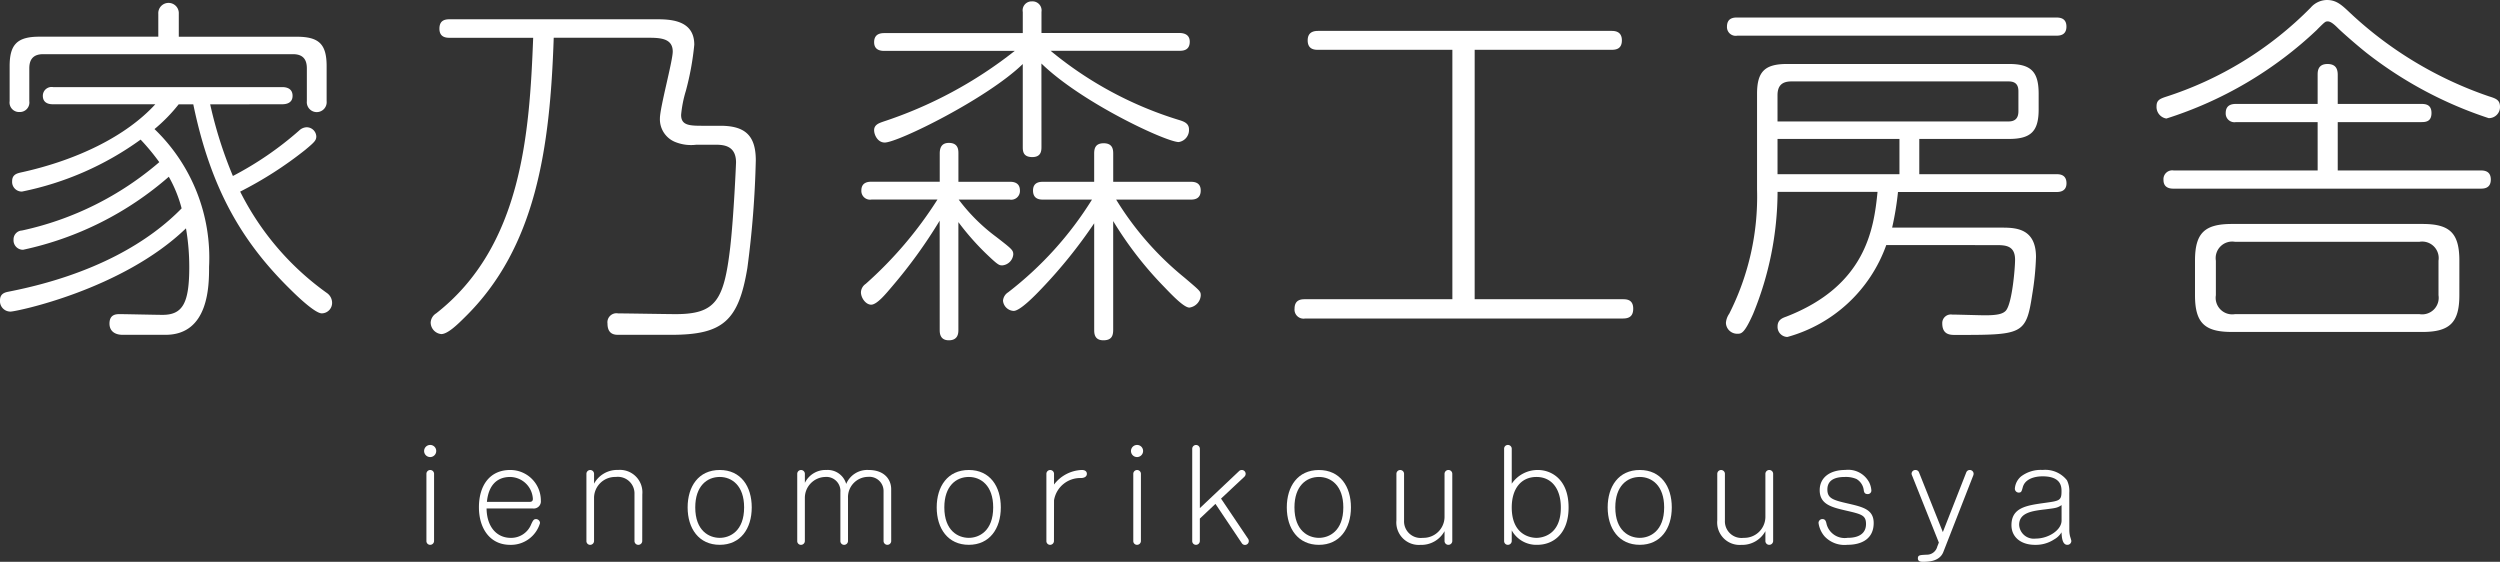 <svg xmlns="http://www.w3.org/2000/svg" width="178" height="40" viewBox="0 0 178 40">
  <rect x="0" y="0" width="178" height="40" fill="#333333" stroke="none"/>
  <g id="グループ_16945" data-name="グループ 16945" transform="translate(-1635.972 262.12)">
    <path id="パス_54159" data-name="パス 54159" d="M14.965,7.431a30,30,0,0,0,1.617,5.1A23.611,23.611,0,0,0,21.3,9.295a.807.807,0,0,1,.521-.233.689.689,0,0,1,.7.647c0,.284-.13.414-.782.958A27.071,27.071,0,0,1,17.1,13.644a19.7,19.7,0,0,0,6.18,7.222.855.855,0,0,1,.364.647.746.746,0,0,1-.73.8c-.469,0-1.695-1.165-2.19-1.657-3.467-3.391-5.709-7.171-6.962-13.228H12.722A11.614,11.614,0,0,1,11,9.191,12.7,12.7,0,0,1,14.886,19c0,1.294,0,4.84-3.1,4.84H8.733c-.547,0-.938-.258-.938-.8,0-.673.5-.673.73-.673.443,0,2.581.052,3.051.052,1.459,0,1.9-.881,1.9-3.417a16.27,16.27,0,0,0-.234-2.744C8.708,20.633,1.147,22.186.756,22.186a.742.742,0,0,1-.756-.8c0-.492.365-.569.626-.621,6.2-1.216,10.064-3.625,12.306-5.928a9.39,9.39,0,0,0-.913-2.252,23.137,23.137,0,0,1-10.376,5.2.673.673,0,0,1-.678-.725.631.631,0,0,1,.6-.647,22.178,22.178,0,0,0,9.776-4.867,15.887,15.887,0,0,0-1.329-1.605,21.729,21.729,0,0,1-8.447,3.7.688.688,0,0,1-.7-.75c0-.466.365-.544.574-.6,4.068-.881,7.561-2.615,9.62-4.867H3.781c-.157,0-.731,0-.731-.6a.624.624,0,0,1,.731-.621H20.075c.156,0,.756,0,.756.621,0,.6-.6.6-.756.6Zm6.153-4.815c1.591,0,2.138.518,2.138,2.1V7.2a.708.708,0,1,1-1.408,0V4.868c0-.647-.287-1.01-.991-1.01H3.077c-.7,0-.991.363-.991,1.01V7.2a.678.678,0,0,1-.7.777.678.678,0,0,1-.7-.777V4.713c0-1.528.521-2.1,2.112-2.1h8.473V.985a.731.731,0,1,1,1.459,0V2.616Z" transform="translate(1635.972 -262.121)" fill="#fff"/>
    <path id="パス_54160" data-name="パス 54160" d="M32.014,2.7c-.234,0-.756,0-.756-.647,0-.621.417-.673.756-.673h14.6c.99,0,2.79,0,2.79,1.812a19.921,19.921,0,0,1-.6,3.288,8.47,8.47,0,0,0-.338,1.708c0,.776.627.776,1.643.776h1.147c1.747,0,2.528.674,2.528,2.46a69.67,69.67,0,0,1-.6,7.662c-.626,3.78-1.747,4.762-5.423,4.762H44.008c-.235,0-.783,0-.783-.8a.644.644,0,0,1,.757-.725c.626,0,3.493.052,4.093.052,2.843,0,3.441-.958,3.885-4.738.261-2.278.417-6.006.417-6.057,0-1.268-.965-1.268-1.564-1.268H49.561A3.022,3.022,0,0,1,48,10.1a1.742,1.742,0,0,1-1.043-1.657c0-.776.913-4.09.913-4.762,0-.958-.913-.984-1.774-.984h-6.7c-.261,7.843-1.252,14.936-6.336,19.907-.469.466-1.2,1.191-1.669,1.191a.834.834,0,0,1-.756-.828.822.822,0,0,1,.391-.647C37.151,17.534,37.672,9.457,37.933,2.7Z" transform="translate(1636.001 -262.129)" fill="#fff"/>
    <path id="パス_54161" data-name="パス 54161" d="M66.845,15.714A35.216,35.216,0,0,1,63.456,20.4c-.417.492-1.069,1.294-1.486,1.294-.391,0-.73-.491-.73-.88a.756.756,0,0,1,.338-.6,28.166,28.166,0,0,0,5.111-6.006H62a.62.62,0,0,1-.73-.647c0-.621.547-.621.73-.621h4.85V10.951c0-.31.052-.776.652-.776.678,0,.678.518.678.75v2.019h3.649c.183,0,.731,0,.731.621a.621.621,0,0,1-.731.647H68.2a13.062,13.062,0,0,0,2.686,2.666c1.1.854,1.2.931,1.2,1.242a.858.858,0,0,1-.782.776c-.234,0-.313-.026-1.226-.905a18.562,18.562,0,0,1-1.9-2.175V23.48c0,.207,0,.75-.678.75-.652,0-.652-.544-.652-.75Zm7.248-5.255c0,.285-.026.726-.652.726-.653,0-.679-.414-.679-.726v-5.9c-2.528,2.459-8.89,5.591-9.828,5.591-.5,0-.756-.544-.756-.881,0-.414.416-.518.626-.6A30.4,30.4,0,0,0,72.19,3.625H62.935c-.208,0-.756,0-.756-.621,0-.647.548-.647.756-.647h9.828V.855A.637.637,0,0,1,73.415.1a.644.644,0,0,1,.679.75v1.5h9.8c.209,0,.757.026.757.621,0,.647-.522.647-.757.647H74.745a26.448,26.448,0,0,0,9.2,4.944c.312.1.652.233.652.647a.863.863,0,0,1-.73.906c-.887,0-6.91-2.8-9.777-5.592ZM77.847,15.9a35.087,35.087,0,0,1-3.729,4.633c-.442.466-1.537,1.605-2.006,1.605a.8.8,0,0,1-.757-.725.783.783,0,0,1,.365-.6,24.927,24.927,0,0,0,5.97-6.6H74.223c-.208,0-.731,0-.731-.647,0-.621.522-.621.731-.621h3.623V10.951c0-.336.053-.75.679-.75.652,0,.677.466.677.75v1.994h5.5c.209,0,.73,0,.73.621,0,.647-.521.647-.73.647H79.411a21.817,21.817,0,0,0,4.876,5.565c1.121.958,1.147.958,1.147,1.268a.933.933,0,0,1-.809.855c-.39,0-1.251-.906-1.773-1.45A25.88,25.88,0,0,1,79.2,15.74v7.74c0,.414-.1.75-.7.75-.652,0-.652-.518-.652-.75Z" transform="translate(1636.031 -262.121)" fill="#fff"/>
    <path id="パス_54162" data-name="パス 54162" d="M104.908,21.319H115.44c.261,0,.757,0,.757.673,0,.621-.39.7-.757.7h-22.6a.644.644,0,0,1-.756-.7c0-.673.521-.673.756-.673h10.481V3.561H93.776c-.234,0-.757,0-.757-.673,0-.621.469-.674.757-.674h20.857c.209,0,.757,0,.757.674,0,.647-.469.673-.757.673h-9.724Z" transform="translate(1636.06 -262.134)" fill="#fff"/>
    <path id="パス_54163" data-name="パス 54163" d="M134.185,17.455A10.409,10.409,0,0,1,127.146,24a.716.716,0,0,1-.7-.75c0-.466.338-.6.626-.7,5.656-2.2,6.231-6.239,6.491-8.879h-7.117a23.044,23.044,0,0,1-1.747,8.7c-.627,1.4-.835,1.4-1.121,1.4a.8.8,0,0,1-.809-.777,1.312,1.312,0,0,1,.234-.647,18.452,18.452,0,0,0,1.982-8.853V6.686c0-1.579.548-2.123,2.138-2.123h15.8c1.59,0,2.112.569,2.112,2.123V7.8c0,1.553-.547,2.1-2.112,2.1h-6.387v2.51h9.75c.208,0,.731,0,.731.647,0,.622-.548.622-.731.622H135.02a21.235,21.235,0,0,1-.417,2.536h7.743c.991,0,2.5,0,2.5,2.1a19.57,19.57,0,0,1-.261,2.615c-.442,2.925-.678,2.925-5.475,2.925-.364,0-.938,0-.938-.829a.61.61,0,0,1,.7-.621c.339,0,1.981.052,2.347.052.885,0,1.276-.1,1.485-.336.442-.518.652-3,.652-3.625,0-1.036-.73-1.036-1.382-1.036Zm12.071-16.2c.234,0,.757,0,.757.647s-.523.647-.757.647H123.575a.621.621,0,0,1-.731-.647c0-.647.521-.647.731-.647Zm-19.814,7.4h16.452c.468,0,.7-.234.7-.726V6.505c0-.466-.209-.7-.7-.7H127.432c-.678,0-.99.311-.99.984ZM135.124,9.9h-8.681v2.51h8.681Z" transform="translate(1636.089 -262.128)" fill="#fff"/>
    <path id="パス_54164" data-name="パス 54164" d="M164.845,2.1A27.791,27.791,0,0,1,154.1,8.44a.837.837,0,0,1-.7-.881c0-.414.235-.518.6-.647A25.4,25.4,0,0,0,164.375.544,1.559,1.559,0,0,1,165.524,0c.651,0,1.016.311,1.59.855a27.384,27.384,0,0,0,9.958,6.006c.5.155.782.258.782.75a.789.789,0,0,1-.808.8,28.543,28.543,0,0,1-8.681-4.634c-.783-.621-1.8-1.527-2.035-1.76-.181-.181-.494-.492-.729-.492-.183,0-.183,0-.757.569m.026,6.6h-5.814a.621.621,0,0,1-.731-.647c0-.6.469-.647.731-.647h5.814V5.333c0-.233,0-.776.7-.776.6,0,.731.362.731.776V7.4h5.944c.287,0,.731.026.731.647s-.417.647-.731.647h-5.944v3.443h10.168c.208,0,.731,0,.731.648s-.523.647-.731.647H154.625c-.183,0-.731,0-.731-.621a.628.628,0,0,1,.731-.674h10.246ZM174.96,21.02c0,1.942-.678,2.615-2.633,2.615H158.771c-1.93,0-2.633-.621-2.633-2.615V18.561c0-1.967.677-2.615,2.633-2.615h13.557c1.929,0,2.633.621,2.633,2.615Zm-1.485-2.459a1.177,1.177,0,0,0-1.355-1.346h-13.14a1.177,1.177,0,0,0-1.356,1.346V21.02a1.178,1.178,0,0,0,1.356,1.347h13.14a1.178,1.178,0,0,0,1.355-1.347Z" transform="translate(1636.118 -262.12)" fill="#fff"/>
    <path id="パス_54165" data-name="パス 54165" d="M31.03,32.305a.431.431,0,1,1-.431-.428.426.426,0,0,1,.431.428m-.154,6.409a.276.276,0,0,1-.269.274.266.266,0,0,1-.275-.274V33.933a.272.272,0,1,1,.545,0Z" transform="translate(1636.001 -262.316)" fill="#fff"/>
    <path id="パス_54166" data-name="パス 54166" d="M34.611,36.412c.017,1.32.734,2.091,1.718,2.091a1.534,1.534,0,0,0,1.466-.986c.129-.265.172-.351.345-.351a.29.29,0,0,1,.276.282A2.154,2.154,0,0,1,36.293,39c-1.466,0-2.226-1.2-2.226-2.673,0-1.559.776-2.657,2.226-2.657a2.174,2.174,0,0,1,2.183,2.185.508.508,0,0,1-.553.557Zm3.038-.471c.155,0,.258-.034.258-.223a1.647,1.647,0,0,0-1.614-1.551c-.993,0-1.552.652-1.657,1.774Z" transform="translate(1636.005 -262.327)" fill="#fff"/>
    <path id="パス_54167" data-name="パス 54167" d="M45.687,38.726a.277.277,0,0,1-.276.274.272.272,0,0,1-.276-.274V35.392A1.183,1.183,0,0,0,43.8,34.167a1.5,1.5,0,0,0-1.544,1.466v3.093a.276.276,0,0,1-.275.274.265.265,0,0,1-.268-.274V33.944a.272.272,0,1,1,.544,0v.7a1.877,1.877,0,0,1,1.718-.977,1.6,1.6,0,0,1,1.718,1.74Z" transform="translate(1636.012 -262.327)" fill="#fff"/>
    <path id="パス_54168" data-name="パス 54168" d="M53.477,36.334c0,1.508-.794,2.664-2.279,2.664s-2.286-1.157-2.286-2.664c0-1.491.776-2.664,2.286-2.664s2.279,1.174,2.279,2.664m-4.022,0c0,1.68,1,2.168,1.743,2.168.726,0,1.736-.48,1.736-2.168,0-1.55-.872-2.168-1.736-2.168-.9,0-1.743.643-1.743,2.168" transform="translate(1636.019 -262.327)" fill="#fff"/>
    <path id="パス_54169" data-name="パス 54169" d="M63.4,38.726a.272.272,0,1,1-.545,0V35.187a1.01,1.01,0,0,0-1.1-1.028,1.446,1.446,0,0,0-1.431,1.508v3.059a.276.276,0,0,1-.268.274.266.266,0,0,1-.275-.274V35.247a1,1,0,0,0-1.088-1.08,1.489,1.489,0,0,0-1.441,1.474v3.085a.276.276,0,0,1-.275.274.265.265,0,0,1-.268-.274V33.944a.272.272,0,1,1,.544,0v.643a1.634,1.634,0,0,1,1.536-.917,1.369,1.369,0,0,1,1.406.994,1.624,1.624,0,0,1,1.589-.994c1.156,0,1.614.7,1.614,1.363Z" transform="translate(1636.026 -262.327)" fill="#fff"/>
    <path id="パス_54170" data-name="パス 54170" d="M71.194,36.334c0,1.508-.794,2.664-2.279,2.664s-2.286-1.157-2.286-2.664c0-1.491.776-2.664,2.286-2.664s2.279,1.174,2.279,2.664m-4.022,0c0,1.68,1,2.168,1.743,2.168.726,0,1.736-.48,1.736-2.168,0-1.55-.872-2.168-1.736-2.168-.9,0-1.743.643-1.743,2.168" transform="translate(1636.036 -262.327)" fill="#fff"/>
    <path id="パス_54171" data-name="パス 54171" d="M74.971,38.726A.276.276,0,0,1,74.7,39a.265.265,0,0,1-.268-.274V33.944a.272.272,0,1,1,.544,0v.763a2.6,2.6,0,0,1,1.984-1.038c.173,0,.354.069.354.274,0,.232-.241.3-.422.3a1.89,1.89,0,0,0-1.916,1.585Z" transform="translate(1636.043 -262.327)" fill="#fff"/>
    <path id="パス_54172" data-name="パス 54172" d="M81.311,32.305a.431.431,0,1,1-.431-.428.426.426,0,0,1,.431.428m-.155,6.409a.275.275,0,0,1-.268.274.266.266,0,0,1-.275-.274V33.933a.272.272,0,1,1,.544,0Z" transform="translate(1636.049 -262.316)" fill="#fff"/>
    <path id="パス_54173" data-name="パス 54173" d="M88.143,33.736a.275.275,0,0,1,.466.2.291.291,0,0,1-.086.2l-1.666,1.56,1.932,2.87a.289.289,0,0,1,.044.154.271.271,0,0,1-.276.274.261.261,0,0,1-.224-.128l-1.873-2.794L85.348,37.12v1.594a.276.276,0,0,1-.275.274.265.265,0,0,1-.268-.274V32.151a.272.272,0,1,1,.544,0v4.224Z" transform="translate(1636.053 -262.316)" fill="#fff"/>
    <path id="パス_54174" data-name="パス 54174" d="M96.1,36.334C96.1,37.842,95.3,39,93.819,39s-2.286-1.157-2.286-2.664c0-1.491.776-2.664,2.286-2.664S96.1,34.844,96.1,36.334m-4.022,0c0,1.68,1,2.168,1.743,2.168.726,0,1.736-.48,1.736-2.168,0-1.55-.872-2.168-1.736-2.168-.9,0-1.743.643-1.743,2.168" transform="translate(1636.059 -262.327)" fill="#fff"/>
    <path id="パス_54175" data-name="パス 54175" d="M99.33,33.944a.272.272,0,1,1,.544,0v3.333a1.183,1.183,0,0,0,1.337,1.224,1.5,1.5,0,0,0,1.545-1.465V33.944a.276.276,0,0,1,.275-.274.273.273,0,0,1,.277.274v4.781a.277.277,0,0,1-.277.274.272.272,0,0,1-.275-.274v-.7a1.879,1.879,0,0,1-1.718.977,1.6,1.6,0,0,1-1.709-1.74Z" transform="translate(1636.067 -262.327)" fill="#fff"/>
    <path id="パス_54176" data-name="パス 54176" d="M107.534,38.715a.276.276,0,0,1-.275.273.264.264,0,0,1-.268-.273V32.151a.264.264,0,0,1,.268-.274.271.271,0,0,1,.275.274v2.485a2.229,2.229,0,0,1,1.864-.977c.915,0,2.183.625,2.183,2.664,0,1.919-1.13,2.664-2.226,2.664a2,2,0,0,1-1.821-1.028Zm0-2.391c0,1.971,1.346,2.168,1.761,2.168.345,0,1.743-.154,1.734-2.168,0-1.311-.647-2.168-1.734-2.168-1.105,0-1.761.848-1.761,2.168" transform="translate(1636.074 -262.316)" fill="#fff"/>
    <path id="パス_54177" data-name="パス 54177" d="M118.922,36.334c0,1.508-.794,2.664-2.279,2.664s-2.286-1.157-2.286-2.664c0-1.491.776-2.664,2.286-2.664s2.279,1.174,2.279,2.664m-4.022,0c0,1.68,1,2.168,1.743,2.168.726,0,1.736-.48,1.736-2.168,0-1.55-.872-2.168-1.736-2.168-.9,0-1.743.643-1.743,2.168" transform="translate(1636.081 -262.327)" fill="#fff"/>
    <path id="パス_54178" data-name="パス 54178" d="M122.154,33.944a.272.272,0,1,1,.544,0v3.333a1.183,1.183,0,0,0,1.337,1.224,1.5,1.5,0,0,0,1.545-1.465V33.944a.276.276,0,0,1,.275-.274.273.273,0,0,1,.277.274v4.781a.277.277,0,0,1-.277.274.272.272,0,0,1-.275-.274v-.7a1.879,1.879,0,0,1-1.718.977,1.6,1.6,0,0,1-1.709-1.74Z" transform="translate(1636.088 -262.327)" fill="#fff"/>
    <path id="パス_54179" data-name="パス 54179" d="M132.955,34.536a1.527,1.527,0,0,1,.164.6.25.25,0,0,1-.275.248c-.2,0-.25-.129-.268-.283a1.064,1.064,0,0,0-.518-.788,1.882,1.882,0,0,0-.794-.146c-.372,0-1.278.026-1.278.891,0,.625.38.753,1.467,1,1.062.248,1.83.42,1.83,1.388,0,1.114-.838,1.551-1.873,1.551a1.937,1.937,0,0,1-1.623-.6,1.848,1.848,0,0,1-.431-.959.277.277,0,0,1,.276-.274c.215,0,.258.171.3.368a1.334,1.334,0,0,0,1.494.968c.241,0,1.311,0,1.311-.985,0-.634-.328-.7-1.484-.968-.992-.232-1.813-.445-1.813-1.439,0-.908.735-1.44,1.822-1.44a1.689,1.689,0,0,1,1.691.866" transform="translate(1636.095 -262.327)" fill="#fff"/>
    <path id="パス_54180" data-name="パス 54180" d="M139.865,33.85a.268.268,0,0,1,.259-.18.272.272,0,0,1,.267.257.378.378,0,0,1-.017.111l-2.14,5.474c-.276.695-1.113.695-1.467.695-.094,0-.344,0-.344-.24s.137-.241.621-.266a.762.762,0,0,0,.759-.573l.113-.291L136,34.039a.3.3,0,0,1-.026-.094.269.269,0,0,1,.284-.274.264.264,0,0,1,.25.18l1.692,4.241Z" transform="translate(1636.102 -262.327)" fill="#fff"/>
    <path id="パス_54181" data-name="パス 54181" d="M147.2,37.937a1.789,1.789,0,0,0,.043.411c.009.06.1.317.1.377a.279.279,0,0,1-.284.274c-.362,0-.4-.557-.414-.891a1.413,1.413,0,0,1-.527.506,2.378,2.378,0,0,1-1.363.386c-1,0-1.675-.549-1.675-1.4,0-1.259,1.079-1.405,2.356-1.585,1.062-.146,1.208-.163,1.208-.823,0-.3,0-1.07-1.346-1.07-.517,0-1.251.154-1.415.788-.077.282-.1.369-.284.369a.277.277,0,0,1-.276-.3,1.256,1.256,0,0,1,.439-.849,2.319,2.319,0,0,1,1.536-.462,1.969,1.969,0,0,1,1.735.736,1.777,1.777,0,0,1,.164.891Zm-.552-1.765c-.311.2-.4.206-1.139.3-.932.111-1.882.223-1.882,1.105a1.043,1.043,0,0,0,1.174.977c.932,0,1.847-.617,1.847-1.285Z" transform="translate(1636.108 -262.327)" fill="#fff"/>
    <rect id="長方形_23324" data-name="長方形 23324" width="178" height="40" transform="translate(1635.972 -262.12)" fill="none"/>
  </g>
</svg>
